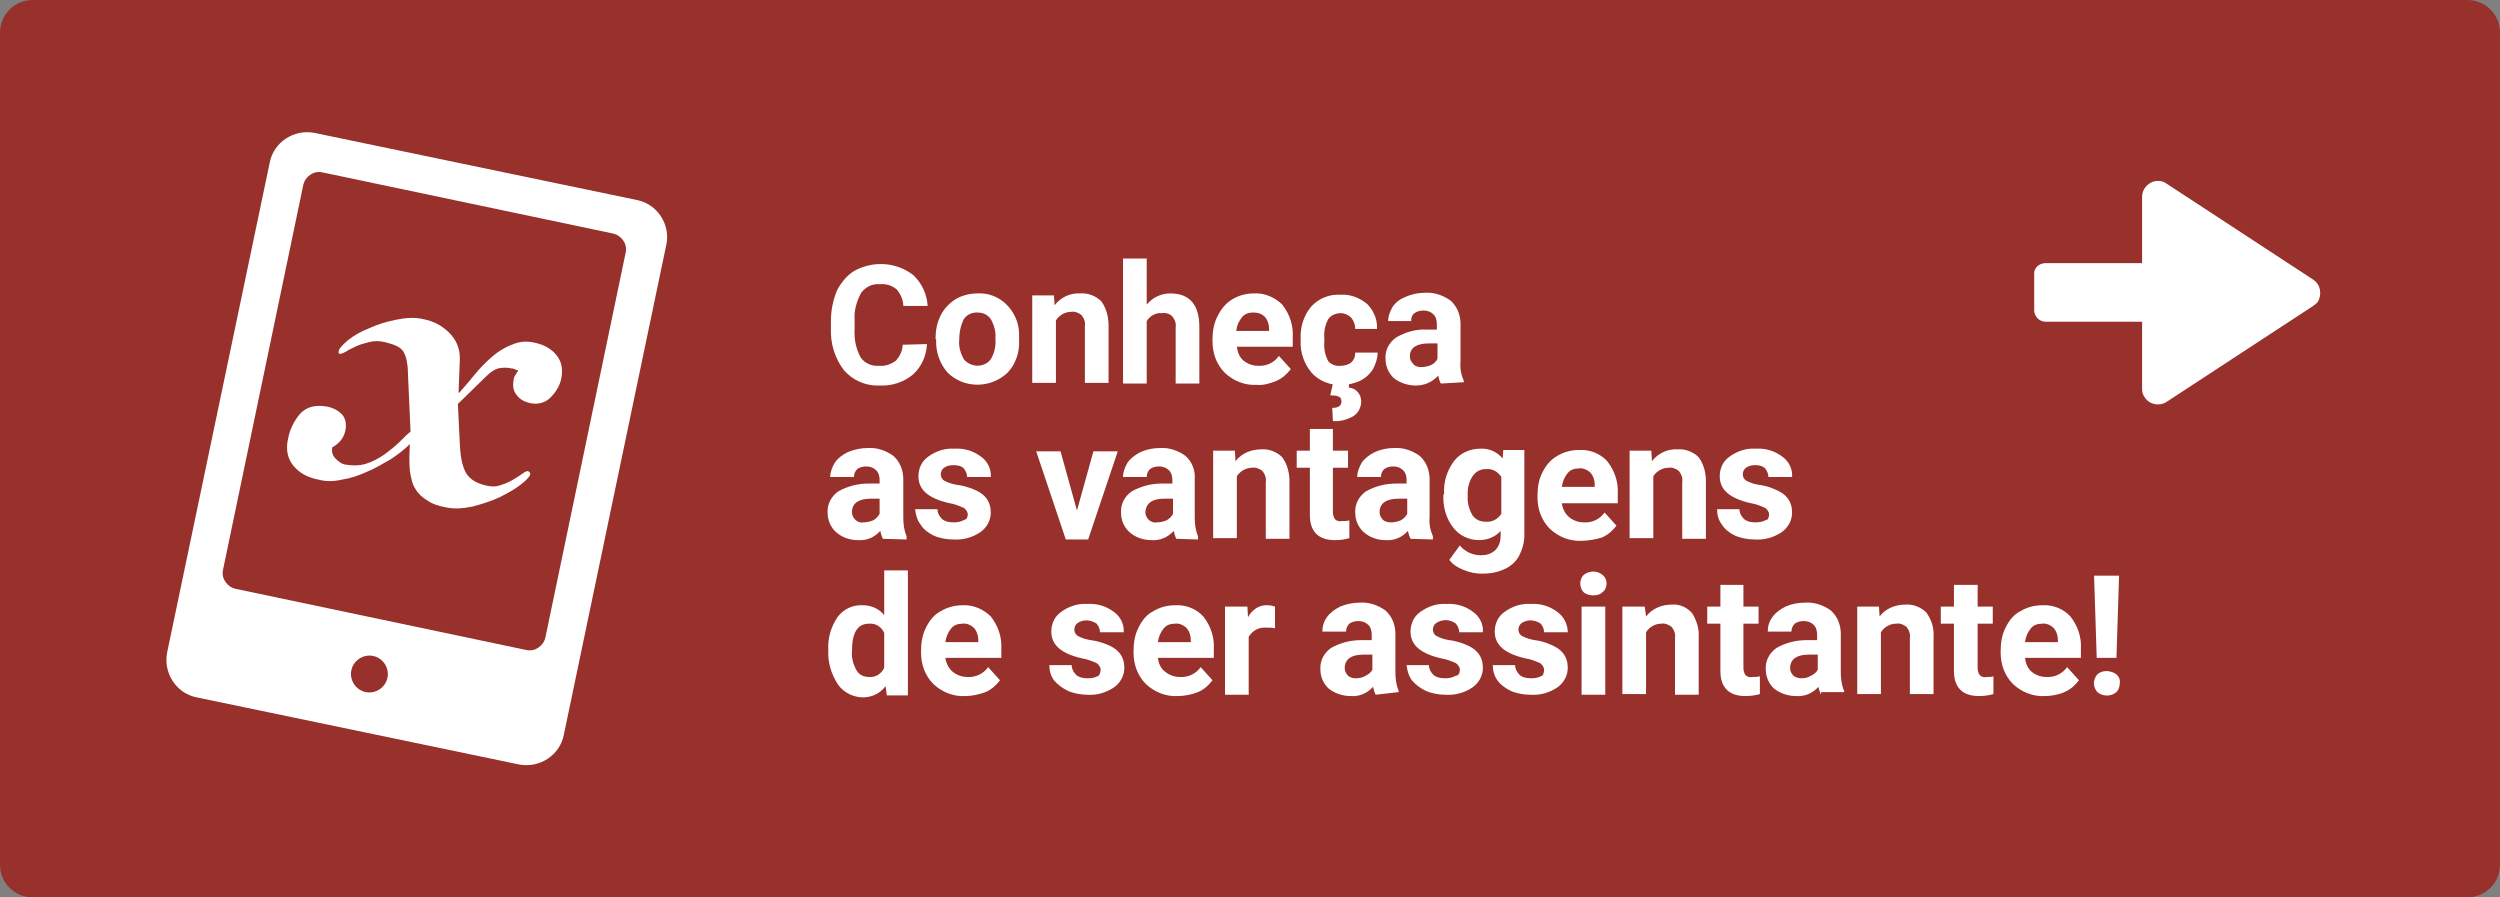 <?xml version="1.0" encoding="utf-8"?>
<!-- Generator: Adobe Illustrator 24.3.0, SVG Export Plug-In . SVG Version: 6.00 Build 0)  -->
<svg version="1.1" id="Layer_1" xmlns="http://www.w3.org/2000/svg" xmlns:xlink="http://www.w3.org/1999/xlink" x="0px" y="0px"
	 viewBox="0 0 380 136.4" style="enable-background:new 0 0 380 136.4;" xml:space="preserve">
<rect x="0" y="0" width="380" height="136.4" fill="#808080" stroke="none"/>
<style type="text/css">
	.st0{opacity:0.7;}
	.st1{fill:#A30E07;}
	.st2{fill:#FFFFFF;}
</style>
<g class="st0">
	<path class="st1" d="M5,0h370c2.8,0,5,2.2,5,5v126.4c0,2.8-2.2,5-5,5H5c-2.8,0-5-2.2-5-5V5C0,2.2,2.2,0,5,0z"/>
</g>
<path class="st2" d="M140.9,52.3c-0.1,1.8-0.8,3.4-2.1,4.6c-1.4,1.2-3.3,1.8-5.1,1.7c-2.1,0.1-4.1-0.8-5.4-2.3
	c-1.4-1.8-2.1-4.1-2-6.4v-1.1c0-1.6,0.3-3.1,0.9-4.6c0.6-1.2,1.5-2.3,2.6-3c2.9-1.6,6.4-1.4,9,0.6c1.3,1.2,2.1,2.9,2.2,4.7h-3.7
	c0-0.9-0.4-1.8-1-2.5c-0.7-0.6-1.6-0.9-2.6-0.8c-1.1-0.1-2.1,0.4-2.8,1.3c-0.7,1.3-1.1,2.7-1,4.1v1.4c-0.1,1.5,0.2,3,0.9,4.3
	c0.6,0.9,1.7,1.4,2.8,1.3c0.9,0.1,1.8-0.2,2.6-0.8c0.6-0.7,1-1.5,1-2.4L140.9,52.3z"/>
<path class="st2" d="M142.2,51.5c0-1.2,0.2-2.4,0.8-3.6c0.5-1,1.3-1.8,2.2-2.4c1-0.6,2.2-0.9,3.4-0.9c1.6-0.1,3.2,0.5,4.4,1.7
	c1.2,1.2,1.9,2.8,1.9,4.5v0.9c0.1,1.8-0.5,3.6-1.7,4.9c-2.6,2.5-6.7,2.5-9.2,0c-1.2-1.4-1.8-3.2-1.7-5L142.2,51.5z M145.8,51.7
	c-0.1,1,0.2,2,0.7,2.9c0.9,1.1,2.5,1.3,3.6,0.5c0.2-0.1,0.3-0.3,0.5-0.5c0.6-1,0.8-2.1,0.7-3.2c0.1-1-0.2-2-0.7-2.9
	c-0.5-0.7-1.2-1-2.1-1c-0.8,0-1.5,0.3-2,1C146,49.5,145.8,50.6,145.8,51.7L145.8,51.7z"/>
<path class="st2" d="M160.2,44.9l0.1,1.5c0.9-1.2,2.4-1.9,3.9-1.8c1.2-0.1,2.4,0.4,3.2,1.2c0.8,1.1,1.1,2.4,1.1,3.7v8.7h-3.6v-8.6
	c0.1-0.6-0.1-1.2-0.5-1.7c-0.5-0.4-1.1-0.6-1.6-0.5c-0.9,0-1.8,0.5-2.3,1.3v9.5h-3.6V44.9H160.2z"/>
<path class="st2" d="M174.3,46.3c0.9-1.1,2.2-1.7,3.6-1.7c2.9,0,4.4,1.7,4.4,5.1v8.6h-3.6v-8.5c0.1-0.6-0.1-1.2-0.5-1.7
	c-0.4-0.4-1-0.6-1.6-0.5c-0.9-0.1-1.8,0.4-2.3,1.2v9.5h-3.6v-19h3.6V46.3z"/>
<path class="st2" d="M191,58.5c-1.8,0.1-3.5-0.6-4.8-1.8c-1.3-1.3-1.9-3-1.9-4.8v-0.3c0-1.2,0.2-2.5,0.8-3.6c0.5-1,1.2-1.9,2.2-2.5
	c1-0.6,2.1-0.9,3.3-0.9c1.6-0.1,3.2,0.6,4.3,1.7c1.1,1.4,1.7,3.1,1.6,4.9v1.5h-8.5c0.1,0.8,0.4,1.6,1,2.1c0.6,0.5,1.4,0.8,2.2,0.8
	c1.3,0.1,2.5-0.5,3.2-1.5l1.8,2c-0.6,0.8-1.3,1.4-2.2,1.8C193,58.3,192,58.6,191,58.5z M190.5,47.5c-0.7,0-1.3,0.2-1.7,0.7
	c-0.5,0.6-0.8,1.3-0.9,2.1h5V50c0-0.7-0.2-1.3-0.6-1.8C191.8,47.7,191.2,47.5,190.5,47.5L190.5,47.5z"/>
<path class="st2" d="M203.8,55.6c0.6,0,1.2-0.2,1.6-0.5c0.4-0.4,0.6-0.9,0.6-1.5h3.4c0,0.9-0.3,1.7-0.7,2.5c-0.5,0.8-1.2,1.4-2,1.8
	c-0.9,0.4-1.8,0.6-2.8,0.6c-1.7,0.1-3.4-0.6-4.5-1.8c-1.2-1.4-1.8-3.2-1.7-5v-0.2c-0.1-1.8,0.5-3.6,1.6-4.9c1.2-1.3,2.8-1.9,4.5-1.8
	c1.5-0.1,2.9,0.5,4,1.4c1,1,1.6,2.4,1.5,3.8H206c0-0.6-0.2-1.2-0.6-1.7c-0.4-0.4-1-0.7-1.6-0.7c-0.7,0-1.5,0.3-1.9,0.9
	c-0.5,0.9-0.7,2-0.6,3v0.4c-0.1,1,0.1,2.1,0.6,3C202.3,55.4,203.1,55.7,203.8,55.6z M205.1,58.2l-0.1,0.7c1.1,0.1,1.9,1,1.9,2.1
	c0,0,0,0,0,0c0,0.9-0.4,1.7-1.1,2.2c-1,0.6-2.1,0.9-3.2,0.8l-0.1-2c0.9,0,1.4-0.3,1.4-1c0-0.3-0.1-0.6-0.4-0.7
	c-0.4-0.2-0.9-0.2-1.3-0.2l0.4-1.8L205.1,58.2z"/>
<path class="st2" d="M219,58.3c-0.2-0.4-0.3-0.8-0.4-1.2c-0.9,1-2.1,1.5-3.4,1.5c-1.2,0-2.4-0.4-3.3-1.1c-0.8-0.7-1.3-1.8-1.3-2.9
	c-0.1-1.3,0.5-2.5,1.6-3.3c1.4-0.8,3-1.3,4.6-1.2h1.6v-0.8c0-0.5-0.1-1.1-0.5-1.5c-0.4-0.4-0.9-0.6-1.5-0.6c-0.5,0-1,0.1-1.4,0.4
	c-0.4,0.3-0.5,0.7-0.5,1.2H211c0-0.8,0.3-1.5,0.7-2.2c0.5-0.7,1.2-1.2,2-1.5c0.9-0.4,1.9-0.6,2.9-0.6c1.4-0.1,2.8,0.4,3.9,1.2
	c1,0.9,1.5,2.2,1.5,3.5v5.8c-0.1,1,0.1,2,0.5,2.9v0.2L219,58.3z M216,55.8c0.5,0,1-0.1,1.5-0.3c0.4-0.2,0.8-0.5,1-1v-2.3h-1.3
	c-1.8,0-2.8,0.6-2.9,1.8v0.2c0,0.4,0.2,0.8,0.5,1.1C215.1,55.7,215.6,55.8,216,55.8L216,55.8z"/>
<path class="st2" d="M134.2,81.9c-0.2-0.4-0.3-0.8-0.4-1.2c-0.9,1-2.1,1.5-3.4,1.4c-1.2,0-2.4-0.4-3.3-1.2c-0.8-0.7-1.3-1.8-1.3-2.9
	c-0.1-1.3,0.5-2.5,1.6-3.3c1.4-0.8,3-1.2,4.6-1.2h1.7V73c0-0.5-0.1-1.1-0.5-1.5c-0.4-0.4-0.9-0.6-1.5-0.6c-0.5,0-1,0.1-1.4,0.4
	c-0.3,0.3-0.5,0.7-0.5,1.2h-3.6c0-0.8,0.3-1.5,0.7-2.2c0.5-0.7,1.2-1.2,2-1.6c1-0.4,2-0.6,3-0.6c1.4-0.1,2.8,0.4,3.9,1.2
	c1,0.9,1.5,2.2,1.5,3.5v5.8c0,1,0.1,2,0.5,2.9V82L134.2,81.9z M131.2,79.4c0.5,0,1-0.1,1.5-0.3c0.4-0.2,0.8-0.6,1-1v-2.3h-1.3
	c-1.8,0-2.8,0.6-2.9,1.9v0.2c0,0.4,0.2,0.8,0.5,1.1C130.3,79.3,130.8,79.5,131.2,79.4L131.2,79.4z"/>
<path class="st2" d="M147.1,78.2c0-0.4-0.3-0.8-0.6-1c-0.7-0.3-1.4-0.6-2.1-0.7c-3.2-0.7-4.8-2-4.8-4.1c0-1.2,0.5-2.3,1.5-3
	c1.1-0.8,2.5-1.3,3.9-1.2c1.5-0.1,2.9,0.3,4.1,1.2c1,0.7,1.6,1.9,1.5,3.1h-3.6c0-0.5-0.2-0.9-0.5-1.3c-0.4-0.4-1-0.5-1.6-0.5
	c-0.5,0-1,0.1-1.4,0.4c-0.3,0.2-0.5,0.6-0.5,1c0,0.4,0.2,0.8,0.6,1c0.6,0.3,1.2,0.5,1.9,0.6c0.8,0.1,1.5,0.3,2.3,0.6
	c1.9,0.7,2.8,1.9,2.8,3.6c0,1.2-0.6,2.3-1.6,3c-1.2,0.8-2.6,1.2-4.1,1.1c-1,0-2.1-0.2-3-0.6c-0.8-0.4-1.5-0.9-2-1.7
	c-0.5-0.7-0.7-1.4-0.8-2.3h3.4c0,0.6,0.3,1.1,0.7,1.5c0.5,0.4,1.1,0.5,1.8,0.5c0.5,0,1.1-0.1,1.6-0.4
	C146.9,79,147.1,78.6,147.1,78.2z"/>
<path class="st2" d="M163.7,77.6l2.5-9h3.7L165.4,82H162l-4.5-13.4h3.7L163.7,77.6z"/>
<path class="st2" d="M178.8,81.9c-0.2-0.4-0.3-0.8-0.4-1.2c-0.9,1-2.1,1.5-3.4,1.4c-1.2,0-2.4-0.4-3.3-1.2c-0.8-0.7-1.3-1.8-1.3-2.9
	c-0.1-1.3,0.5-2.5,1.6-3.3c1.4-0.8,3-1.2,4.6-1.2h1.6V73c0-0.5-0.1-1.1-0.5-1.5c-0.4-0.4-0.9-0.6-1.5-0.6c-0.5,0-1,0.1-1.4,0.4
	c-0.3,0.3-0.5,0.7-0.5,1.2h-3.6c0-0.8,0.3-1.5,0.7-2.2c0.5-0.7,1.2-1.2,2-1.6c0.9-0.4,1.9-0.6,2.9-0.6c1.4-0.1,2.8,0.4,3.9,1.2
	c1,0.9,1.5,2.2,1.4,3.5v5.8c0,1,0.1,2,0.5,2.9V82L178.8,81.9z M175.8,79.4c0.5,0,1-0.1,1.5-0.3c0.4-0.2,0.8-0.6,1-1v-2.3h-1.3
	c-1.8,0-2.7,0.6-2.9,1.9v0.2c0,0.4,0.2,0.8,0.5,1.1C174.9,79.3,175.4,79.5,175.8,79.4L175.8,79.4z"/>
<path class="st2" d="M187.7,68.5l0.1,1.6c0.9-1.2,2.4-1.8,3.9-1.8c1.2-0.1,2.4,0.4,3.2,1.2c0.8,1.1,1.1,2.4,1.1,3.7v8.7h-3.6v-8.6
	c0.1-0.6-0.1-1.2-0.5-1.7c-0.5-0.4-1.1-0.6-1.6-0.5c-0.9,0-1.8,0.5-2.3,1.3v9.4h-3.6V68.5H187.7z"/>
<path class="st2" d="M202.6,65.2v3.3h2.3v2.6h-2.3v6.7c0,0.4,0.1,0.8,0.3,1.1c0.3,0.3,0.7,0.4,1.1,0.3c0.4,0,0.7,0,1.1-0.1v2.7
	c-0.7,0.2-1.4,0.3-2.2,0.3c-2.5,0-3.8-1.3-3.8-3.8v-7.2h-2v-2.6h2v-3.3L202.6,65.2z"/>
<path class="st2" d="M214.4,81.9c-0.2-0.4-0.3-0.8-0.4-1.2c-0.9,1-2.1,1.5-3.4,1.4c-1.2,0-2.4-0.4-3.3-1.2c-0.8-0.7-1.3-1.8-1.3-2.9
	c-0.1-1.3,0.5-2.5,1.6-3.3c1.4-0.8,3-1.2,4.6-1.2h1.6V73c0-0.5-0.1-1.1-0.5-1.5c-0.4-0.4-0.9-0.6-1.5-0.6c-0.5,0-1,0.1-1.4,0.4
	c-0.3,0.3-0.5,0.7-0.5,1.2h-3.6c0-0.8,0.3-1.5,0.7-2.2c0.5-0.7,1.2-1.2,2-1.6c0.9-0.4,1.9-0.6,2.9-0.6c1.4-0.1,2.8,0.4,3.9,1.2
	c1,0.9,1.5,2.2,1.5,3.5v5.8c-0.1,1,0.1,2,0.5,2.9V82L214.4,81.9z M211.4,79.4c0.5,0,1-0.1,1.5-0.3c0.4-0.2,0.8-0.6,1-1v-2.3h-1.3
	c-1.8,0-2.8,0.6-2.9,1.9v0.2c0,0.4,0.2,0.8,0.5,1.1C210.5,79.3,211,79.4,211.4,79.4L211.4,79.4z"/>
<path class="st2" d="M219.5,75.1c-0.1-1.8,0.4-3.5,1.5-5c0.9-1.2,2.4-1.9,4-1.9c1.3-0.1,2.6,0.5,3.4,1.5l0.1-1.3h3.2v13
	c0,1.1-0.3,2.1-0.8,3.1c-0.5,0.9-1.3,1.6-2.2,2c-1.1,0.5-2.2,0.7-3.4,0.7c-1,0-2-0.2-2.9-0.6c-0.8-0.3-1.6-0.8-2.1-1.5l1.6-2.2
	c0.8,1,2,1.5,3.2,1.5c0.8,0,1.6-0.2,2.2-0.8c0.6-0.6,0.8-1.4,0.8-2.2v-0.7c-0.8,0.9-2,1.4-3.3,1.4c-1.5,0-3-0.7-3.9-1.9
	c-1.1-1.4-1.6-3.2-1.5-5L219.5,75.1z M223.1,75.4c-0.1,1,0.2,2,0.7,2.9c0.5,0.7,1.2,1,2,1c1,0.1,1.9-0.4,2.4-1.2v-5.6
	c-0.5-0.8-1.4-1.3-2.3-1.2c-0.8,0-1.5,0.3-2,1C223.3,73.1,223,74.3,223.1,75.4z"/>
<path class="st2" d="M240.4,82.2c-1.8,0.1-3.5-0.6-4.8-1.8c-1.3-1.3-1.9-3-1.9-4.8v-0.3c0-1.2,0.2-2.5,0.8-3.6
	c0.5-1,1.3-1.9,2.2-2.4c1-0.6,2.1-0.9,3.3-0.9c1.6-0.1,3.2,0.5,4.3,1.7c1.1,1.4,1.7,3.1,1.6,4.9v1.5h-8.5c0.1,0.8,0.5,1.6,1.1,2.1
	c0.6,0.5,1.4,0.8,2.2,0.8c1.3,0.1,2.5-0.5,3.2-1.5l1.8,2c-0.6,0.8-1.3,1.4-2.2,1.8C242.5,82,241.4,82.2,240.4,82.2z M240,71.2
	c-0.7,0-1.3,0.2-1.7,0.7c-0.5,0.6-0.8,1.3-0.9,2.1h5v-0.3c0-0.7-0.2-1.3-0.6-1.8C241.3,71.4,240.6,71.1,240,71.2L240,71.2z"/>
<path class="st2" d="M251,68.5l0.1,1.6c0.9-1.2,2.4-1.9,3.9-1.8c1.2-0.1,2.4,0.4,3.2,1.2c0.8,1.1,1.1,2.4,1.1,3.7v8.7h-3.6v-8.6
	c0.1-0.6-0.1-1.2-0.5-1.7c-0.5-0.4-1.1-0.6-1.6-0.5c-0.9,0-1.8,0.5-2.3,1.3v9.4h-3.6V68.5H251z"/>
<path class="st2" d="M268.9,78.2c0-0.4-0.3-0.8-0.6-1c-0.7-0.3-1.4-0.6-2.1-0.7c-3.2-0.7-4.8-2-4.8-4.1c0-1.2,0.5-2.3,1.5-3
	c1.1-0.8,2.5-1.3,3.9-1.2c1.5-0.1,2.9,0.3,4.1,1.2c1,0.7,1.6,1.9,1.5,3.1h-3.6c0-0.5-0.2-0.9-0.5-1.3c-0.4-0.4-1-0.5-1.5-0.5
	c-0.5,0-1,0.1-1.4,0.4c-0.3,0.2-0.5,0.6-0.5,1c0,0.4,0.2,0.8,0.6,1c0.6,0.3,1.2,0.5,1.9,0.6c0.8,0.1,1.5,0.3,2.2,0.6
	c1.9,0.7,2.8,1.9,2.8,3.6c0,1.2-0.6,2.3-1.6,3c-1.2,0.8-2.6,1.2-4.1,1.1c-1,0-2.1-0.2-3-0.6c-0.8-0.4-1.5-0.9-2-1.7
	c-0.5-0.7-0.7-1.4-0.7-2.3h3.4c0,0.6,0.3,1.1,0.7,1.5c0.5,0.4,1.1,0.5,1.8,0.5c0.5,0,1.1-0.1,1.6-0.4
	C268.7,79.1,268.9,78.6,268.9,78.2z"/>
<path class="st2" d="M125.9,98.8c-0.1-1.8,0.4-3.5,1.4-5c0.9-1.2,2.3-1.9,3.9-1.8c1.2,0,2.4,0.5,3.2,1.5v-6.8h3.6v19h-3.2l-0.2-1.4
	c-0.8,1.1-2.1,1.7-3.4,1.7c-1.5,0-2.9-0.7-3.8-1.9C126.3,102.4,125.8,100.6,125.9,98.8z M129.5,99c-0.1,1,0.2,2,0.7,2.9
	c0.4,0.7,1.1,1,1.9,1c1,0.1,1.9-0.5,2.3-1.4v-5.3c-0.4-0.9-1.3-1.5-2.3-1.4C130.3,94.8,129.5,96.2,129.5,99L129.5,99z"/>
<path class="st2" d="M146.7,105.8c-1.8,0.1-3.5-0.6-4.8-1.8c-1.3-1.3-1.9-3-1.9-4.8v-0.3c0-1.2,0.2-2.5,0.8-3.6
	c0.5-1,1.2-1.9,2.2-2.4c1-0.6,2.1-0.9,3.3-0.9c1.6-0.1,3.2,0.6,4.3,1.7c1.1,1.4,1.7,3.1,1.6,4.9v1.4h-8.5c0.1,0.8,0.5,1.6,1.1,2.1
	c0.6,0.5,1.4,0.8,2.2,0.8c1.3,0.1,2.5-0.5,3.2-1.5l1.8,2c-0.6,0.8-1.3,1.4-2.2,1.8C148.7,105.6,147.7,105.8,146.7,105.8z
	 M146.3,94.8c-0.7,0-1.3,0.2-1.7,0.7c-0.5,0.6-0.8,1.3-0.9,2.1h5v-0.3c0-0.7-0.2-1.3-0.6-1.8C147.6,95,146.9,94.7,146.3,94.8
	L146.3,94.8z"/>
<path class="st2" d="M167.3,101.8c0-0.4-0.3-0.8-0.6-1c-0.7-0.3-1.4-0.6-2.1-0.7c-3.2-0.7-4.8-2-4.8-4.1c0-1.2,0.5-2.3,1.5-3
	c1.1-0.8,2.5-1.3,3.9-1.2c1.5-0.1,2.9,0.3,4.1,1.2c1,0.7,1.6,1.9,1.5,3.1h-3.6c0-0.5-0.2-0.9-0.5-1.3c-0.9-0.6-2-0.7-2.9-0.1
	c-0.3,0.2-0.5,0.6-0.5,1c0,0.4,0.2,0.8,0.6,1c0.6,0.3,1.2,0.5,1.9,0.6c0.8,0.1,1.5,0.3,2.3,0.6c1.9,0.7,2.8,1.9,2.8,3.6
	c0,1.2-0.6,2.3-1.6,3c-1.2,0.8-2.6,1.2-4,1.1c-1,0-2.1-0.2-3-0.6c-0.8-0.4-1.5-0.9-2.1-1.6c-0.5-0.7-0.7-1.5-0.7-2.3h3.4
	c0,0.6,0.3,1.1,0.7,1.5c0.5,0.4,1.1,0.5,1.8,0.5c0.5,0,1.1-0.1,1.6-0.4C167.1,102.6,167.3,102.2,167.3,101.8z"/>
<path class="st2" d="M179,105.8c-1.8,0.1-3.5-0.6-4.8-1.8c-1.3-1.3-1.9-3-1.9-4.8v-0.3c0-1.2,0.2-2.5,0.8-3.6c0.5-1,1.2-1.9,2.2-2.4
	c1-0.6,2.1-0.9,3.3-0.9c1.6-0.1,3.2,0.5,4.3,1.7c1.1,1.4,1.7,3.1,1.6,4.9v1.4H176c0.1,0.8,0.4,1.6,1.1,2.1c0.6,0.5,1.4,0.8,2.2,0.8
	c1.3,0.1,2.5-0.5,3.2-1.5l1.8,2c-0.6,0.8-1.3,1.4-2.2,1.8C181.1,105.6,180,105.8,179,105.8z M178.6,94.8c-0.7,0-1.3,0.2-1.7,0.7
	c-0.5,0.6-0.8,1.3-0.9,2.1h5v-0.3c0-0.7-0.2-1.3-0.6-1.8C179.9,95,179.2,94.7,178.6,94.8L178.6,94.8z"/>
<path class="st2" d="M193.8,95.5c-0.4-0.1-0.9-0.1-1.3-0.1c-1.1-0.1-2.1,0.4-2.7,1.4v8.8h-3.6V92.2h3.4l0.1,1.6
	c0.6-1.1,1.7-1.9,3-1.8c0.4,0,0.8,0.1,1.1,0.2L193.8,95.5z"/>
<path class="st2" d="M209.1,105.6c-0.2-0.4-0.3-0.8-0.4-1.2c-0.9,1-2.1,1.5-3.4,1.4c-1.2,0-2.4-0.4-3.3-1.1
	c-0.8-0.7-1.3-1.8-1.3-2.9c-0.1-1.3,0.5-2.5,1.6-3.3c1.4-0.8,3-1.2,4.6-1.2h1.6v-0.8c0-0.5-0.1-1.1-0.5-1.5
	c-0.4-0.4-0.9-0.6-1.5-0.6c-0.5,0-1,0.1-1.4,0.4c-0.3,0.3-0.5,0.7-0.5,1.2h-3.6c0-0.8,0.2-1.5,0.7-2.2c0.5-0.7,1.2-1.2,2-1.6
	c1-0.4,2-0.6,3-0.6c1.4-0.1,2.8,0.4,3.9,1.2c1,0.9,1.5,2.2,1.5,3.5v5.8c0,1,0.1,2,0.5,2.9v0.2L209.1,105.6z M206.1,103.1
	c0.5,0,1-0.1,1.5-0.4c0.4-0.2,0.8-0.5,1-0.9v-2.3h-1.3c-1.8,0-2.8,0.6-2.9,1.9v0.2c0,0.4,0.2,0.8,0.5,1.1
	C205.2,103,205.7,103.1,206.1,103.1L206.1,103.1z"/>
<path class="st2" d="M221.9,101.8c0-0.4-0.3-0.8-0.6-1c-0.7-0.3-1.4-0.6-2.1-0.7c-3.2-0.7-4.8-2-4.8-4.1c0-1.2,0.5-2.3,1.5-3
	c1.1-0.8,2.5-1.3,3.9-1.2c1.5-0.1,2.9,0.3,4.1,1.2c1,0.7,1.6,1.9,1.5,3.1h-3.6c0-0.5-0.2-0.9-0.5-1.3c-0.9-0.7-2.1-0.7-3-0.1
	c-0.3,0.2-0.5,0.6-0.5,1c0,0.4,0.2,0.8,0.6,1c0.6,0.3,1.2,0.5,1.9,0.6c0.8,0.1,1.5,0.3,2.3,0.6c1.9,0.7,2.8,1.9,2.8,3.6
	c0,1.2-0.6,2.3-1.6,3c-1.2,0.8-2.6,1.2-4.1,1.1c-1,0-2.1-0.2-3-0.6c-0.8-0.4-1.5-0.9-2.1-1.6c-0.5-0.7-0.7-1.5-0.8-2.3h3.4
	c0,0.6,0.3,1.1,0.7,1.5c0.5,0.4,1.1,0.5,1.8,0.5c0.5,0,1.1-0.1,1.6-0.4C221.7,102.7,221.9,102.3,221.9,101.8z"/>
<path class="st2" d="M234.7,101.8c0-0.4-0.3-0.8-0.6-1c-0.7-0.3-1.4-0.6-2.1-0.7c-3.2-0.7-4.8-2-4.8-4.1c0-1.2,0.5-2.3,1.5-3
	c1.1-0.8,2.5-1.3,3.9-1.2c1.5-0.1,2.9,0.3,4.1,1.2c1,0.7,1.6,1.9,1.6,3.1h-3.6c0-0.5-0.2-0.9-0.5-1.3c-0.9-0.6-2-0.7-2.9-0.1
	c-0.3,0.2-0.5,0.6-0.5,1c0,0.4,0.2,0.8,0.6,1c0.6,0.3,1.2,0.5,1.9,0.6c0.8,0.1,1.5,0.3,2.2,0.6c1.9,0.7,2.8,1.9,2.8,3.6
	c0,1.2-0.6,2.3-1.6,3c-1.2,0.8-2.6,1.2-4.1,1.1c-1,0-2.1-0.2-3-0.6c-0.8-0.4-1.5-0.9-2-1.6c-0.5-0.7-0.7-1.5-0.7-2.3h3.4
	c0,0.6,0.3,1.1,0.7,1.5c0.5,0.4,1.1,0.5,1.8,0.5c0.5,0,1.1-0.1,1.6-0.4C234.5,102.7,234.7,102.3,234.7,101.8z"/>
<path class="st2" d="M240.2,88.7c0-0.5,0.2-1,0.5-1.3c0.9-0.7,2.1-0.7,2.9,0c0.4,0.3,0.6,0.8,0.6,1.3c0,0.5-0.2,1-0.6,1.3
	c-0.4,0.4-0.9,0.5-1.5,0.5c-0.5,0-1.1-0.2-1.4-0.5C240.4,89.7,240.2,89.2,240.2,88.7z M244,105.6h-3.6V92.2h3.6V105.6z"/>
<path class="st2" d="M250,92.2l0.2,1.5c0.9-1.2,2.4-1.8,3.9-1.8c1.2-0.1,2.3,0.4,3.1,1.3c0.7,1.1,1.1,2.4,1,3.7v8.7h-3.6V97
	c0.1-0.6-0.1-1.2-0.5-1.7c-0.5-0.4-1.1-0.6-1.6-0.5c-0.9,0-1.8,0.5-2.3,1.3v9.4h-3.6V92.2H250z"/>
<path class="st2" d="M265,88.9v3.3h2.3v2.6H265v6.7c0,0.4,0.1,0.8,0.3,1.1c0.3,0.3,0.7,0.4,1.1,0.3c0.4,0,0.7,0,1.1-0.1v2.7
	c-0.7,0.2-1.4,0.3-2.2,0.3c-2.5,0-3.8-1.3-3.8-3.8v-7.2h-2v-2.6h2v-3.3H265z"/>
<path class="st2" d="M276.8,105.6c-0.2-0.4-0.3-0.8-0.4-1.2c-0.9,1-2.1,1.5-3.4,1.4c-1.2,0-2.4-0.4-3.3-1.1
	c-0.8-0.7-1.3-1.8-1.3-2.9c-0.1-1.3,0.5-2.5,1.6-3.3c1.4-0.8,3-1.2,4.6-1.2h1.6v-0.8c0-0.5-0.1-1.1-0.5-1.5
	c-0.4-0.4-0.9-0.6-1.5-0.6c-0.5,0-1,0.1-1.4,0.4c-0.3,0.3-0.5,0.7-0.5,1.2h-3.6c0-0.8,0.2-1.5,0.7-2.2c0.5-0.7,1.2-1.2,2-1.6
	c0.9-0.4,1.9-0.6,3-0.6c1.4-0.1,2.8,0.4,3.9,1.2c1,0.9,1.5,2.2,1.5,3.5v5.8c0,1,0.1,2,0.5,2.9v0.2H276.8z M273.8,103.1
	c0.5,0,1-0.1,1.5-0.4c0.4-0.2,0.8-0.5,1-0.9v-2.3h-1.3c-1.8,0-2.8,0.6-2.9,1.9v0.2c0,0.4,0.2,0.8,0.5,1.1
	C272.8,102.9,273.3,103.1,273.8,103.1L273.8,103.1z"/>
<path class="st2" d="M285.6,92.2l0.1,1.5c0.9-1.2,2.4-1.8,3.9-1.8c1.2-0.1,2.4,0.4,3.2,1.2c0.8,1.1,1.2,2.4,1.1,3.7v8.7h-3.6V97
	c0.1-0.6-0.1-1.2-0.5-1.7c-0.5-0.4-1-0.6-1.6-0.5c-0.9,0-1.8,0.5-2.3,1.3v9.4h-3.6V92.2H285.6z"/>
<path class="st2" d="M300.6,88.9v3.3h2.3v2.6h-2.3v6.7c0,0.4,0.1,0.8,0.3,1.1c0.3,0.3,0.7,0.4,1.1,0.3c0.4,0,0.7,0,1-0.1v2.7
	c-0.7,0.2-1.4,0.3-2.2,0.3c-2.5,0-3.8-1.3-3.8-3.8v-7.2h-2v-2.6h2v-3.3H300.6z"/>
<path class="st2" d="M310.8,105.8c-1.8,0.1-3.5-0.6-4.8-1.8c-1.3-1.3-1.9-3-1.9-4.8v-0.3c0-1.2,0.2-2.5,0.8-3.6
	c0.5-1,1.2-1.9,2.2-2.4c1-0.6,2.1-0.9,3.3-0.9c1.6-0.1,3.2,0.5,4.3,1.7c1.1,1.4,1.7,3.1,1.6,4.9v1.4h-8.5c0.1,0.8,0.4,1.6,1,2.1
	c0.6,0.5,1.4,0.8,2.2,0.8c1.3,0.1,2.5-0.5,3.2-1.5l1.8,2c-0.6,0.8-1.3,1.4-2.2,1.8C312.9,105.6,311.8,105.8,310.8,105.8z
	 M310.4,94.8c-0.7,0-1.3,0.2-1.7,0.7c-0.5,0.6-0.8,1.3-0.9,2.1h5v-0.3c0-0.7-0.2-1.3-0.6-1.8C311.7,95,311,94.7,310.4,94.8
	L310.4,94.8z"/>
<path class="st2" d="M320.2,102c0.5,0,1.1,0.2,1.5,0.5c0.4,0.4,0.6,0.8,0.5,1.4c0,0.5-0.2,1-0.5,1.3c-0.8,0.7-2.1,0.7-2.9,0
	c-0.7-0.8-0.7-1.9,0-2.7C319.1,102.2,319.6,102,320.2,102z M321.7,100h-3l-0.4-12.5h3.8L321.7,100z"/>
<path class="st2" d="M351.6,46.5l-22.3,14.6c-1.1,0.7-2.6,0.4-3.3-0.7c-0.3-0.4-0.4-0.8-0.4-1.3V29.9c0-1.3,1.1-2.4,2.4-2.4
	c0.5,0,0.9,0.1,1.3,0.4l22.3,14.6c1.1,0.7,1.4,2.2,0.7,3.4C352.1,46.1,351.9,46.3,351.6,46.5z"/>
<path class="st2" d="M310.9,40h21.8c0.9,0,1.7,0.8,1.7,1.7v5.5c0,0.9-0.8,1.7-1.7,1.7h-21.8c-0.9,0-1.7-0.8-1.7-1.7v-5.5
	C309.1,40.8,309.9,40,310.9,40z"/>
<g>
	<g>
		<path class="st2" d="M96.8,30.4l-49-10.2c-3.1-0.6-6.2,1.4-6.8,4.5L25.4,99.2c-0.6,3.1,1.4,6.2,4.5,6.8l49,10.2
			c3.1,0.6,6.2-1.4,6.8-4.5l15.6-74.6C101.9,34.1,99.9,31,96.8,30.4z M55.6,105.2c-1.5-0.3-2.5-1.8-2.2-3.3c0.3-1.5,1.8-2.5,3.3-2.2
			c1.5,0.3,2.5,1.8,2.2,3.3c0,0,0,0,0,0C58.6,104.5,57.1,105.5,55.6,105.2z M82.9,96.9c-0.3,1.3-1.6,2.2-2.9,1.9l-44.2-9.3
			c-1.3-0.3-2.2-1.6-1.9-2.9c0,0,0,0,0,0l12.2-58.5c0.3-1.3,1.6-2.2,2.9-1.9l44.2,9.3c1.3,0.3,2.2,1.6,1.9,2.9c0,0,0,0,0,0
			L82.9,96.9z"/>
	</g>
	<g>
		<path class="st2" d="M83.7,60.4c-0.8,0.8-1.8,1.1-3,0.9c-1-0.2-1.7-0.6-2.2-1.3c-0.5-0.6-0.6-1.4-0.4-2.4c0-0.2,0.1-0.4,0.3-0.7
			c0.1-0.2,0.3-0.4,0.4-0.6c-0.2,0-0.4-0.1-0.6-0.2c-0.2-0.1-0.4-0.1-0.5-0.1c-0.8-0.2-1.4-0.1-2,0c-0.6,0.2-1.2,0.6-1.9,1.3
			l-4.2,4.1l0.3,6.2c0.1,2,0.4,3.4,1,4.4c0.6,0.9,1.6,1.5,3,1.8c0.8,0.2,1.6,0.2,2.3-0.1c0.7-0.2,1.3-0.5,1.8-0.8
			c0.5-0.3,1-0.6,1.4-0.9c0.4-0.3,0.7-0.4,0.8-0.4c0.3,0.1,0.4,0.2,0.4,0.5c-0.1,0.4-0.6,0.9-1.5,1.6c-0.9,0.7-2,1.3-3.2,1.9
			c-1.3,0.6-2.6,1-4.1,1.4c-1.5,0.3-2.8,0.4-4.1,0.1c-1.1-0.2-2-0.5-2.7-1c-0.7-0.4-1.4-1-1.8-1.7c-0.5-0.7-0.7-1.6-0.9-2.8
			c-0.1-1.1-0.1-2.5,0-4.1c-0.8,0.8-1.7,1.5-2.9,2.3c-1.2,0.7-2.4,1.4-3.6,1.9c-1.3,0.6-2.5,1-3.8,1.2c-1.3,0.3-2.5,0.3-3.6,0
			c-1.6-0.3-2.9-1-3.8-2.1c-0.9-1.1-1.2-2.5-0.8-4.2c0.3-1.5,1-2.8,1.9-3.8c1-1,2.3-1.3,4-1c1,0.2,1.7,0.6,2.3,1.2
			c0.5,0.6,0.7,1.4,0.5,2.4c-0.2,1.1-0.9,2-2,2.6c-0.1,0.6,0,1.2,0.5,1.7c0.5,0.5,0.9,0.8,1.4,0.9c1.1,0.2,2.2,0.2,3.2-0.1
			c1-0.3,1.9-0.8,2.8-1.4c0.8-0.6,1.6-1.2,2.3-1.9c0.7-0.7,1.2-1.2,1.7-1.6L62,56.6c0-0.7-0.1-1.4-0.2-1.9c-0.1-0.5-0.3-0.9-0.5-1.3
			c-0.3-0.4-0.6-0.6-1-0.8c-0.4-0.2-1-0.4-1.8-0.6c-0.8-0.2-1.7-0.2-2.4,0c-0.8,0.2-1.5,0.4-2.1,0.7c-0.6,0.3-1.1,0.5-1.5,0.8
			c-0.4,0.2-0.7,0.3-0.8,0.3c-0.2,0-0.3-0.2-0.2-0.5c0.1-0.4,0.6-0.9,1.4-1.6c0.9-0.7,1.9-1.3,3.2-1.8c1.3-0.6,2.6-1,4.1-1.3
			c1.5-0.3,2.8-0.4,4.1-0.1c1.6,0.3,2.9,1,4,2.1c1.1,1.1,1.6,2.4,1.6,3.9l-0.2,5.2l0.1,0c0.7-0.8,1.5-1.7,2.3-2.7
			c0.8-1,1.7-1.9,2.6-2.7c0.9-0.8,2-1.5,3.1-1.9c1.1-0.5,2.3-0.6,3.5-0.3c1.4,0.3,2.5,0.9,3.3,1.9c0.8,1,1,2.2,0.7,3.6
			C85.1,58.6,84.5,59.6,83.7,60.4z"/>
	</g>
</g>
</svg>
